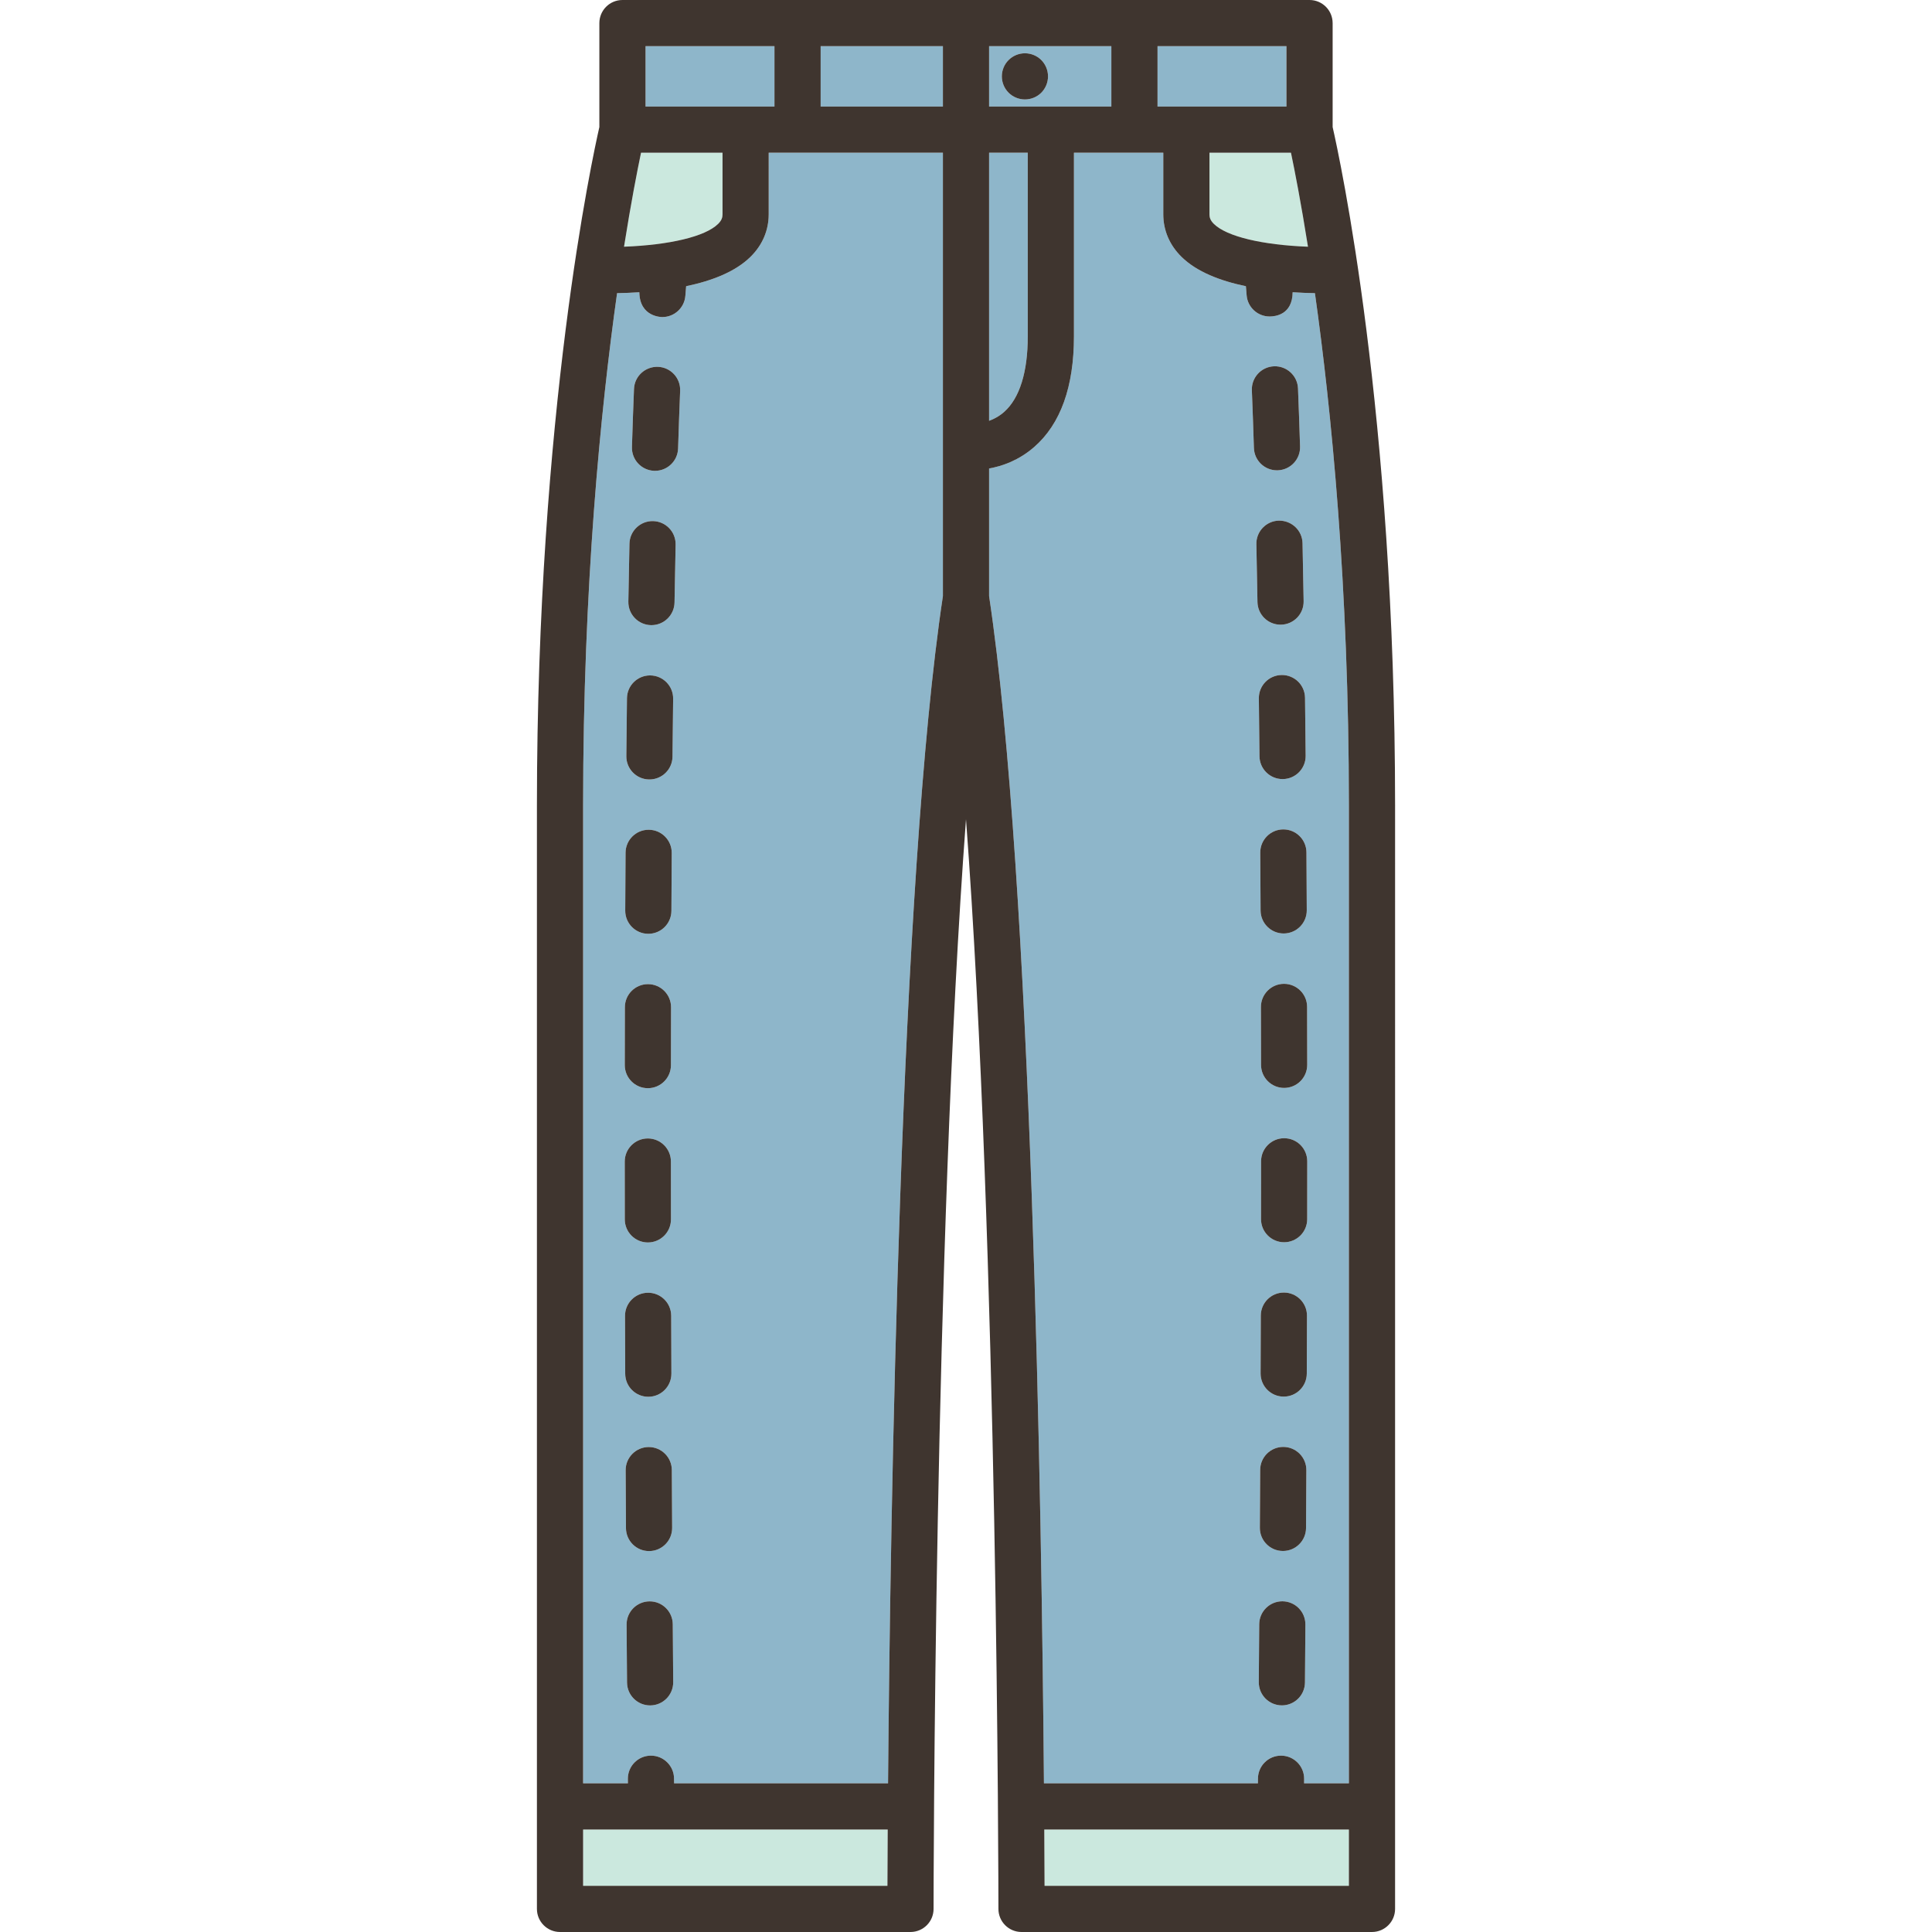 <?xml version="1.0" encoding="iso-8859-1"?>
<!-- Generator: Adobe Illustrator 19.1.0, SVG Export Plug-In . SVG Version: 6.00 Build 0)  -->
<svg version="1.1" id="Capa_1" xmlns="http://www.w3.org/2000/svg" xmlns:xlink="http://www.w3.org/1999/xlink" x="0px" y="0px"
	 viewBox="0 0 418.331 418.331" style="enable-background:new 0 0 418.331 418.331;" xml:space="preserve">
<g>
	<path style="fill:#CBE8DE;" d="M261.883,46.396c0,0.597,0.116,1.262,0.961,2.092c2.789,2.741,10.502,4.557,20.369,4.933
		c-1.514-9.544-2.861-16.429-3.684-20.351h-17.647V46.396z"/>
	<rect x="177.692" y="10" style="fill:#8EB6CA;" width="26.473" height="13.07"/>
	<path style="fill:#8EB6CA;" d="M240.638,10h-26.474v13.07h26.474V10z M225.465,20.075c-0.93,0.93-2.22,1.459-3.54,1.459
		c-1.319,0-2.601-0.529-3.53-1.459c-0.94-0.93-1.47-2.221-1.47-3.541c0-1.319,0.53-2.609,1.47-3.54c0.93-0.93,2.211-1.46,3.53-1.46
		c1.32,0,2.61,0.53,3.54,1.46c0.93,0.93,1.46,2.22,1.46,3.54C226.925,17.854,226.394,19.146,225.465,20.075z"/>
	<path style="fill:#8EB6CA;" d="M222.539,72.839V33.07h-8.374v58.046c1.077-0.389,2.227-0.996,3.302-1.96
		C220.785,86.183,222.539,80.54,222.539,72.839z"/>
	<path style="fill:#CBE8DE;" d="M126.258,408.331h65.896c0.009-2.92,0.027-7.055,0.059-12.191h-65.955V408.331z"/>
	<rect x="139.778" y="10" style="fill:#8EB6CA;" width="27.914" height="13.07"/>
	<path style="fill:#CBE8DE;" d="M156.446,46.396V33.07h-17.645c-0.822,3.923-2.17,10.807-3.683,20.35
		c9.863-0.376,17.577-2.191,20.365-4.931C156.33,47.659,156.446,46.993,156.446,46.396z"/>
	<path style="fill:#8EB6CA;" d="M166.446,46.396c0,3.494-1.366,6.685-3.952,9.226c-3.276,3.218-8.322,5.183-13.922,6.35
		c-0.058,0.666-0.114,1.352-0.17,2.068c-0.202,2.621-2.393,4.613-4.979,4.613c-0.13,0-4.914,0.033-4.99-5.373
		c-1.626,0.105-3.241,0.172-4.818,0.201c-3.553,25.198-7.357,63.303-7.357,110.969v211.689h9.7l-0.009-0.949
		c-0.026-2.76,2.191-5.02,4.953-5.047h0.047c2.74,0,4.974,2.209,5,4.953l0.01,1.043h46.328
		c0.486-58.424,2.611-195.601,11.878-257.072V33.07h-37.719V46.396z M135.754,151.186c0.033-2.74,2.266-4.939,4.999-4.939
		c0.02,0,0.04,0,0.061,0.001c2.762,0.033,4.973,2.299,4.939,5.06c-0.051,4.114-0.096,8.292-0.137,12.519
		c-0.026,2.746-2.26,4.952-4.998,4.952c-0.018,0-0.033,0-0.05,0c-2.761-0.026-4.977-2.287-4.952-5.048
		C135.659,159.493,135.705,155.308,135.754,151.186z M135.45,184.633c0.018-2.751,2.253-4.968,4.999-4.968c0.012,0,0.021,0,0.033,0
		c2.761,0.018,4.985,2.27,4.968,5.031c-0.026,4.15-0.05,8.328-0.07,12.524c-0.014,2.753-2.249,4.976-4.999,4.976
		c-0.009,0-0.018,0-0.025,0c-2.762-0.014-4.989-2.264-4.976-5.025C135.4,192.971,135.424,188.788,135.45,184.633z M135.303,218.081
		c0.007-2.758,2.244-4.988,5-4.988c0.004,0,0.009,0,0.013,0c2.762,0.006,4.994,2.25,4.987,5.012
		c-0.011,4.178-0.019,8.357-0.023,12.527c-0.003,2.758-2.241,4.992-5,4.992c-0.002,0-0.004,0-0.007,0
		c-2.762-0.002-4.996-2.244-4.993-5.006C135.285,226.444,135.293,222.262,135.303,218.081z M135.273,251.508
		c-0.002-2.762,2.236-5,4.998-5.002h0.001c2.761,0,4.999,2.238,5.001,4.998c0.001,4.201,0.006,8.377,0.012,12.516
		c0.004,2.762-2.23,5.004-4.992,5.008c-0.002,0-0.006,0-0.008,0c-2.758,0-4.996-2.234-5-4.992
		C135.279,259.893,135.274,255.713,135.273,251.508z M135.332,284.924c-0.008-2.762,2.225-5.006,4.985-5.014
		c0.005,0,0.011,0,0.016,0c2.755,0,4.991,2.228,4.999,4.984c0.014,4.242,0.027,8.422,0.043,12.525c0.01,2.762-2.22,5.01-4.98,5.02
		c-0.007,0-0.014,0-0.02,0c-2.753,0-4.989-2.227-5-4.98C135.359,293.352,135.345,289.17,135.332,284.924z M135.468,318.348
		c-0.014-2.76,2.213-5.01,4.975-5.025c0.008,0,0.018,0,0.025,0c2.75,0,4.986,2.223,5,4.975c0.021,4.309,0.045,8.49,0.068,12.527
		c0.017,2.762-2.209,5.014-4.97,5.029c-0.011,0-0.02,0-0.03,0c-2.748,0-4.982-2.219-5-4.971
		C135.513,326.844,135.49,322.659,135.468,318.348z M140.807,369.27c-0.014,0-0.026,0-0.04,0c-2.744,0-4.977-2.213-5-4.961
		l-0.094-12.535c-0.02-2.762,2.203-5.016,4.965-5.035c0.012,0,0.023,0,0.036,0c2.745,0,4.98,2.215,4.999,4.965l0.094,12.525
		C145.789,366.991,143.568,369.247,140.807,369.27z M146.054,130.446c-0.047,2.731-2.276,4.914-4.998,4.914
		c-0.029,0-0.058,0-0.087,0c-2.761-0.048-4.961-2.324-4.914-5.086c0.073-4.291,0.153-8.48,0.239-12.551
		c0.059-2.76,2.352-4.951,5.105-4.893c2.761,0.059,4.952,2.344,4.893,5.105C146.207,121.992,146.127,126.167,146.054,130.446z
		 M146.826,97.103c-0.084,2.707-2.305,4.846-4.994,4.846c-0.053,0-0.105-0.001-0.158-0.002c-2.76-0.086-4.928-2.393-4.842-5.152
		c0.137-4.43,0.285-8.632,0.445-12.574c0.111-2.76,2.428-4.882,5.198-4.794c2.759,0.112,4.905,2.439,4.794,5.198
		C147.11,88.537,146.963,92.706,146.826,97.103z"/>
	<path style="fill:#CBE8DE;" d="M226.175,408.331h65.897v-12.191h-65.958C226.148,401.276,226.166,405.411,226.175,408.331z"/>
	<rect x="250.638" y="10" style="fill:#8EB6CA;" width="27.913" height="13.07"/>
	<path style="fill:#8EB6CA;" d="M279.893,63.28c-0.052,4.872-3.772,5.25-4.987,5.25c-2.586,0-4.776-1.992-4.978-4.613
		c-0.053-0.672-0.105-1.314-0.159-1.943c-5.604-1.166-10.655-3.131-13.933-6.352c-2.586-2.541-3.953-5.731-3.953-9.226V33.07
		h-19.344v39.768c0,10.907-2.892,18.961-8.596,23.939c-3.312,2.891-6.891,4.145-9.778,4.66v27.629
		c9.266,61.471,11.391,198.646,11.877,257.072h46.329l0.01-1.043c0.026-2.744,2.26-4.953,5-4.953h0.047
		c2.762,0.027,4.979,2.287,4.953,5.047l-0.009,0.949h9.701V174.45c0-47.666-3.805-85.77-7.356-110.969
		C283.137,63.452,281.52,63.386,279.893,63.28z M283.05,230.559c0.003,2.762-2.232,5.004-4.993,5.006c-0.002,0-0.005,0-0.007,0
		c-2.759,0-4.997-2.234-5-4.992c-0.005-4.172-0.013-8.354-0.023-12.531c-0.007-2.762,2.227-5.006,4.987-5.014
		c0.004,0,0.009,0,0.014,0c2.756,0,4.992,2.23,4.999,4.988C283.037,222.2,283.045,226.383,283.05,230.559z M282.95,197.101
		c0.013,2.761-2.214,5.01-4.976,5.023c-0.008,0-0.017,0-0.025,0c-2.75,0-4.985-2.223-4.999-4.975
		c-0.021-4.199-0.044-8.379-0.07-12.529c-0.017-2.762,2.207-5.015,4.968-5.032c0.012,0,0.021,0,0.033,0
		c2.746,0,4.982,2.218,4.999,4.968C282.906,188.712,282.929,192.897,282.95,197.101z M282.713,163.645
		c0.026,2.761-2.19,5.022-4.951,5.048c-0.017,0-0.033,0-0.05,0c-2.739,0-4.972-2.206-4.999-4.952
		c-0.041-4.229-0.086-8.408-0.136-12.523c-0.034-2.762,2.178-5.027,4.939-5.061c2.77-0.033,5.027,2.178,5.06,4.939
		C282.626,155.22,282.672,159.407,282.713,163.645z M271.061,84.511c-0.112-2.76,2.034-5.088,4.794-5.199
		c2.748-0.108,5.086,2.034,5.198,4.793c0.159,3.943,0.308,8.147,0.445,12.579c0.085,2.761-2.083,5.067-4.843,5.152
		c-0.053,0.001-0.105,0.003-0.158,0.003c-2.689,0-4.91-2.139-4.994-4.846C271.367,92.595,271.22,88.423,271.061,84.511z
		 M272.275,130.349c-0.072-4.28-0.152-8.457-0.238-12.515c-0.059-2.761,2.133-5.046,4.892-5.104
		c2.784-0.018,5.047,2.133,5.105,4.893c0.086,4.071,0.166,8.262,0.238,12.556c0.048,2.761-2.152,5.038-4.913,5.085
		c-0.028,0-0.058,0-0.087,0C274.55,135.263,272.322,133.081,272.275,130.349z M282.562,364.301c-0.022,2.748-2.257,4.961-5,4.961
		c-0.014,0-0.026,0-0.04,0c-2.761-0.023-4.981-2.279-4.96-5.041l0.094-12.531c0.02-2.748,2.255-4.965,4.999-4.965
		c0.013,0,0.024,0,0.036,0c2.762,0.022,4.984,2.275,4.965,5.037L282.562,364.301z M282.793,330.864c-0.018,2.75-2.252,4.969-5,4.969
		c-0.01,0-0.02,0-0.03,0c-2.761-0.016-4.986-2.268-4.97-5.029c0.023-4.039,0.047-8.221,0.068-12.531c0.014-2.752,2.25-4.975,5-4.975
		c0.008,0,0.017,0,0.025,0c2.762,0.016,4.988,2.266,4.975,5.025C282.84,322.635,282.816,326.821,282.793,330.864z M282.955,297.426
		c-0.011,2.754-2.247,4.98-5,4.98c-0.006,0-0.012,0-0.02,0c-2.761-0.012-4.99-2.258-4.98-5.02c0.016-4.105,0.029-8.287,0.043-12.531
		c0.008-2.756,2.245-4.984,4.999-4.984c0.005,0,0.011,0,0.016,0c2.761,0.008,4.993,2.254,4.985,5.016
		C282.984,289.133,282.97,293.317,282.955,297.426z M283.045,263.989c-0.004,2.758-2.242,4.992-5,4.992c-0.002,0-0.005,0-0.008,0
		c-2.762-0.004-4.996-2.246-4.992-5.008c0.006-4.141,0.011-8.316,0.012-12.52c0.002-2.762,2.24-4.998,5-4.998
		c0.001,0,0.002,0,0.002,0c2.762,0,5,2.24,4.998,5.002C283.055,255.665,283.05,259.844,283.045,263.989z"/>
	<path style="fill:#3F352F;" d="M140.355,202.196c0.008,0,0.017,0,0.025,0c2.75,0,4.985-2.223,4.999-4.976
		c0.021-4.196,0.044-8.374,0.07-12.524c0.018-2.762-2.207-5.014-4.968-5.031c-0.012,0-0.021,0-0.033,0
		c-2.746,0-4.981,2.217-4.999,4.968c-0.026,4.155-0.05,8.338-0.07,12.539C135.366,199.933,137.593,202.183,140.355,202.196z"/>
	<path style="fill:#3F352F;" d="M140.569,168.777c0.017,0,0.032,0,0.05,0c2.738,0,4.972-2.206,4.998-4.952
		c0.041-4.227,0.086-8.404,0.137-12.519c0.033-2.761-2.178-5.026-4.939-5.06c-0.021-0.001-0.041-0.001-0.061-0.001
		c-2.733,0-4.966,2.199-4.999,4.939c-0.049,4.122-0.095,8.308-0.137,12.544C135.592,166.49,137.808,168.751,140.569,168.777z"/>
	<path style="fill:#3F352F;" d="M140.273,235.624c0.003,0,0.005,0,0.007,0c2.759,0,4.997-2.234,5-4.992
		c0.005-4.17,0.013-8.35,0.023-12.527c0.007-2.762-2.226-5.006-4.987-5.012c-0.004,0-0.009,0-0.013,0c-2.756,0-4.993,2.23-5,4.988
		c-0.011,4.182-0.019,8.363-0.023,12.537C135.277,233.379,137.511,235.622,140.273,235.624z"/>
	<path style="fill:#3F352F;" d="M140.675,346.739c-0.013,0-0.024,0-0.036,0c-2.762,0.02-4.984,2.273-4.965,5.035l0.094,12.535
		c0.023,2.748,2.256,4.961,5,4.961c0.014,0,0.026,0,0.04,0c2.761-0.023,4.981-2.279,4.96-5.041l-0.094-12.525
		C145.654,348.954,143.42,346.739,140.675,346.739z"/>
	<path style="fill:#3F352F;" d="M141.399,112.831c-2.753-0.059-5.046,2.133-5.105,4.893c-0.086,4.07-0.166,8.26-0.239,12.551
		c-0.047,2.762,2.153,5.038,4.914,5.086c0.029,0,0.058,0,0.087,0c2.722,0,4.951-2.183,4.998-4.914
		c0.072-4.279,0.152-8.454,0.238-12.51C146.351,115.175,144.16,112.89,141.399,112.831z"/>
	<path style="fill:#3F352F;" d="M142.475,79.426c-2.771-0.088-5.087,2.034-5.198,4.794c-0.16,3.942-0.309,8.144-0.445,12.574
		c-0.086,2.76,2.082,5.066,4.842,5.152c0.053,0.001,0.105,0.002,0.158,0.002c2.689,0,4.91-2.139,4.994-4.846
		c0.137-4.396,0.284-8.565,0.443-12.479C147.381,81.865,145.234,79.538,142.475,79.426z"/>
	<path style="fill:#3F352F;" d="M140.285,269.028c0.002,0,0.006,0,0.008,0c2.762-0.004,4.996-2.246,4.992-5.008
		c-0.006-4.139-0.011-8.314-0.012-12.516c-0.002-2.76-2.24-4.998-5.001-4.998h-0.001c-2.762,0.002-5,2.24-4.998,5.002
		c0.001,4.205,0.006,8.385,0.012,12.527C135.289,266.793,137.527,269.028,140.285,269.028z"/>
	<path style="fill:#3F352F;" d="M140.375,302.44c0.006,0,0.013,0,0.02,0c2.761-0.01,4.99-2.258,4.98-5.02
		c-0.016-4.104-0.029-8.283-0.043-12.525c-0.008-2.756-2.244-4.984-4.999-4.984c-0.005,0-0.011,0-0.016,0
		c-2.761,0.008-4.993,2.252-4.985,5.014c0.014,4.246,0.027,8.428,0.043,12.535C135.385,300.213,137.622,302.44,140.375,302.44z"/>
	<path style="fill:#3F352F;" d="M140.537,335.854c0.01,0,0.02,0,0.03,0c2.761-0.016,4.986-2.268,4.97-5.029
		c-0.023-4.037-0.047-8.219-0.068-12.527c-0.014-2.752-2.25-4.975-5-4.975c-0.008,0-0.018,0-0.025,0
		c-2.762,0.016-4.988,2.266-4.975,5.025c0.021,4.311,0.045,8.496,0.068,12.535C135.554,333.635,137.789,335.854,140.537,335.854z"/>
	<path style="fill:#3F352F;" d="M276.498,101.839c0.053,0,0.105-0.002,0.158-0.003c2.76-0.085,4.928-2.392,4.843-5.152
		c-0.138-4.432-0.286-8.636-0.445-12.579c-0.112-2.759-2.45-4.901-5.198-4.793c-2.76,0.111-4.906,2.439-4.794,5.199
		c0.159,3.912,0.306,8.084,0.442,12.482C271.588,99.7,273.808,101.839,276.498,101.839z"/>
	<path style="fill:#3F352F;" d="M277.273,135.263c0.029,0,0.059,0,0.087,0c2.761-0.047,4.961-2.324,4.913-5.085
		c-0.072-4.294-0.152-8.484-0.238-12.556c-0.059-2.76-2.321-4.91-5.105-4.893c-2.76,0.059-4.951,2.344-4.892,5.104
		c0.086,4.058,0.166,8.234,0.238,12.515C272.322,133.081,274.55,135.263,277.273,135.263z"/>
	<path style="fill:#3F352F;" d="M277.515,146.157c-2.761,0.033-4.973,2.299-4.939,5.061c0.05,4.115,0.095,8.294,0.136,12.523
		c0.027,2.746,2.26,4.952,4.999,4.952c0.017,0,0.033,0,0.05,0c2.761-0.026,4.978-2.287,4.951-5.048
		c-0.041-4.238-0.087-8.426-0.137-12.549C282.543,148.335,280.285,146.124,277.515,146.157z"/>
	<path style="fill:#3F352F;" d="M277.881,179.588c-0.012,0-0.022,0-0.033,0c-2.761,0.017-4.985,2.27-4.968,5.032
		c0.026,4.15,0.05,8.33,0.07,12.529c0.014,2.752,2.249,4.975,4.999,4.975c0.009,0,0.018,0,0.025,0
		c2.762-0.014,4.988-2.263,4.976-5.023c-0.021-4.203-0.044-8.389-0.07-12.545C282.862,181.806,280.627,179.588,277.881,179.588z"/>
	<path style="fill:#3F352F;" d="M278.058,246.456c0,0-0.001,0-0.002,0c-2.76,0-4.998,2.236-5,4.998
		c-0.001,4.203-0.006,8.379-0.012,12.52c-0.004,2.762,2.23,5.004,4.992,5.008c0.003,0,0.006,0,0.008,0c2.758,0,4.996-2.234,5-4.992
		c0.006-4.145,0.011-8.324,0.012-12.531C283.058,248.696,280.82,246.456,278.058,246.456z"/>
	<path style="fill:#3F352F;" d="M277.886,313.297c-0.009,0-0.018,0-0.025,0c-2.75,0-4.986,2.223-5,4.975
		c-0.022,4.311-0.045,8.492-0.068,12.531c-0.017,2.762,2.209,5.014,4.97,5.029c0.011,0,0.021,0,0.03,0c2.748,0,4.982-2.219,5-4.969
		c0.023-4.043,0.047-8.229,0.068-12.541C282.875,315.563,280.648,313.313,277.886,313.297z"/>
	<path style="fill:#3F352F;" d="M277.691,346.725c-0.012,0-0.023,0-0.036,0c-2.744,0-4.979,2.217-4.999,4.965l-0.094,12.531
		c-0.022,2.762,2.199,5.018,4.96,5.041c0.014,0,0.026,0,0.04,0c2.743,0,4.978-2.213,5-4.961l0.094-12.539
		C282.675,349,280.453,346.747,277.691,346.725z"/>
	<path style="fill:#3F352F;" d="M278.012,279.872c-0.005,0-0.011,0-0.016,0c-2.754,0-4.991,2.228-4.999,4.984
		c-0.014,4.244-0.027,8.426-0.043,12.531c-0.01,2.762,2.22,5.008,4.98,5.02c0.008,0,0.014,0,0.02,0c2.753,0,4.989-2.227,5-4.98
		c0.016-4.109,0.029-8.293,0.043-12.539C283.006,282.125,280.773,279.879,278.012,279.872z"/>
	<path style="fill:#3F352F;" d="M278.027,213.028c-0.005,0-0.01,0-0.014,0c-2.761,0.008-4.994,2.252-4.987,5.014
		c0.011,4.178,0.019,8.359,0.023,12.531c0.003,2.758,2.241,4.992,5,4.992c0.002,0,0.005,0,0.007,0
		c2.762-0.002,4.996-2.244,4.993-5.006c-0.005-4.176-0.013-8.359-0.023-12.543C283.019,215.258,280.783,213.028,278.027,213.028z"/>
	<path style="fill:#3F352F;" d="M221.925,11.535c-1.319,0-2.601,0.53-3.53,1.46c-0.94,0.93-1.47,2.22-1.47,3.54
		c0,1.32,0.53,2.611,1.47,3.541c0.93,0.93,2.211,1.459,3.53,1.459c1.32,0,2.61-0.529,3.54-1.459c0.93-0.93,1.46-2.221,1.46-3.541
		c0-1.319-0.53-2.609-1.46-3.54C224.535,12.065,223.245,11.535,221.925,11.535z"/>
	<path style="fill:#3F352F;" d="M288.551,5c0-2.761-2.239-5-5-5H134.778c-2.761,0-5,2.239-5,5v22.518
		c-1.464,6.397-13.52,61.731-13.52,146.933v238.88c0,2.76,2.239,5,5,5h75.885c2.762,0,5-2.24,5-5
		c0-1.709,0.097-143.822,7.023-235.941c6.925,92.119,7.021,234.232,7.021,235.941c0,2.76,2.239,5,5,5h75.887c2.761,0,5-2.24,5-5
		V174.45c0-85.22-12.062-140.561-13.521-146.938V5z M139.778,10h27.914v13.07h-27.914V10z M138.801,33.07h17.645v13.326
		c0,0.597-0.116,1.263-0.962,2.093c-2.788,2.739-10.502,4.555-20.365,4.931C136.632,43.877,137.979,36.993,138.801,33.07z
		 M192.154,408.331h-65.896v-12.191h65.955C192.181,401.276,192.163,405.411,192.154,408.331z M204.165,129.067
		c-9.267,61.471-11.392,198.648-11.878,257.072h-46.328l-0.01-1.043c-0.026-2.744-2.26-4.953-5-4.953h-0.047
		c-2.762,0.027-4.98,2.287-4.953,5.047l0.009,0.949h-9.7V174.45c0-47.666,3.805-85.77,7.357-110.969
		c1.577-0.029,3.192-0.096,4.818-0.201c0.076,5.406,4.86,5.373,4.99,5.373c2.586,0,4.776-1.992,4.979-4.613
		c0.056-0.717,0.112-1.402,0.17-2.068c5.6-1.167,10.646-3.132,13.922-6.35c2.586-2.541,3.952-5.731,3.952-9.226V33.07h37.719
		V129.067z M204.165,23.07h-26.473V10h26.473V23.07z M283.213,53.422c-9.867-0.377-17.58-2.192-20.369-4.933
		c-0.845-0.83-0.961-1.495-0.961-2.092V33.07h17.647C280.351,36.993,281.699,43.878,283.213,53.422z M250.638,10h27.913v13.07
		h-27.913V10z M214.165,10h26.474v13.07h-26.474V10z M214.165,33.07h8.374v39.768c0,7.701-1.754,13.344-5.072,16.317
		c-1.075,0.964-2.225,1.571-3.302,1.96V33.07z M292.073,408.331h-65.897c-0.01-2.92-0.027-7.055-0.061-12.191h65.958V408.331z
		 M292.073,174.45v211.689h-9.701l0.009-0.949c0.026-2.76-2.191-5.02-4.953-5.047h-0.047c-2.74,0-4.974,2.209-5,4.953l-0.01,1.043
		h-46.329c-0.486-58.426-2.611-195.601-11.877-257.072v-27.629c2.888-0.516,6.466-1.77,9.778-4.66
		c5.704-4.979,8.596-13.032,8.596-23.939V33.07h19.344v13.326c0,3.494,1.367,6.685,3.953,9.226
		c3.277,3.221,8.328,5.186,13.933,6.352c0.054,0.629,0.107,1.271,0.159,1.943c0.202,2.621,2.393,4.613,4.978,4.613
		c1.215,0,4.936-0.378,4.987-5.25c1.627,0.105,3.244,0.172,4.823,0.201C288.268,88.68,292.073,126.784,292.073,174.45z"/>
</g>
<g>
</g>
<g>
</g>
<g>
</g>
<g>
</g>
<g>
</g>
<g>
</g>
<g>
</g>
<g>
</g>
<g>
</g>
<g>
</g>
<g>
</g>
<g>
</g>
<g>
</g>
<g>
</g>
<g>
</g>
</svg>

